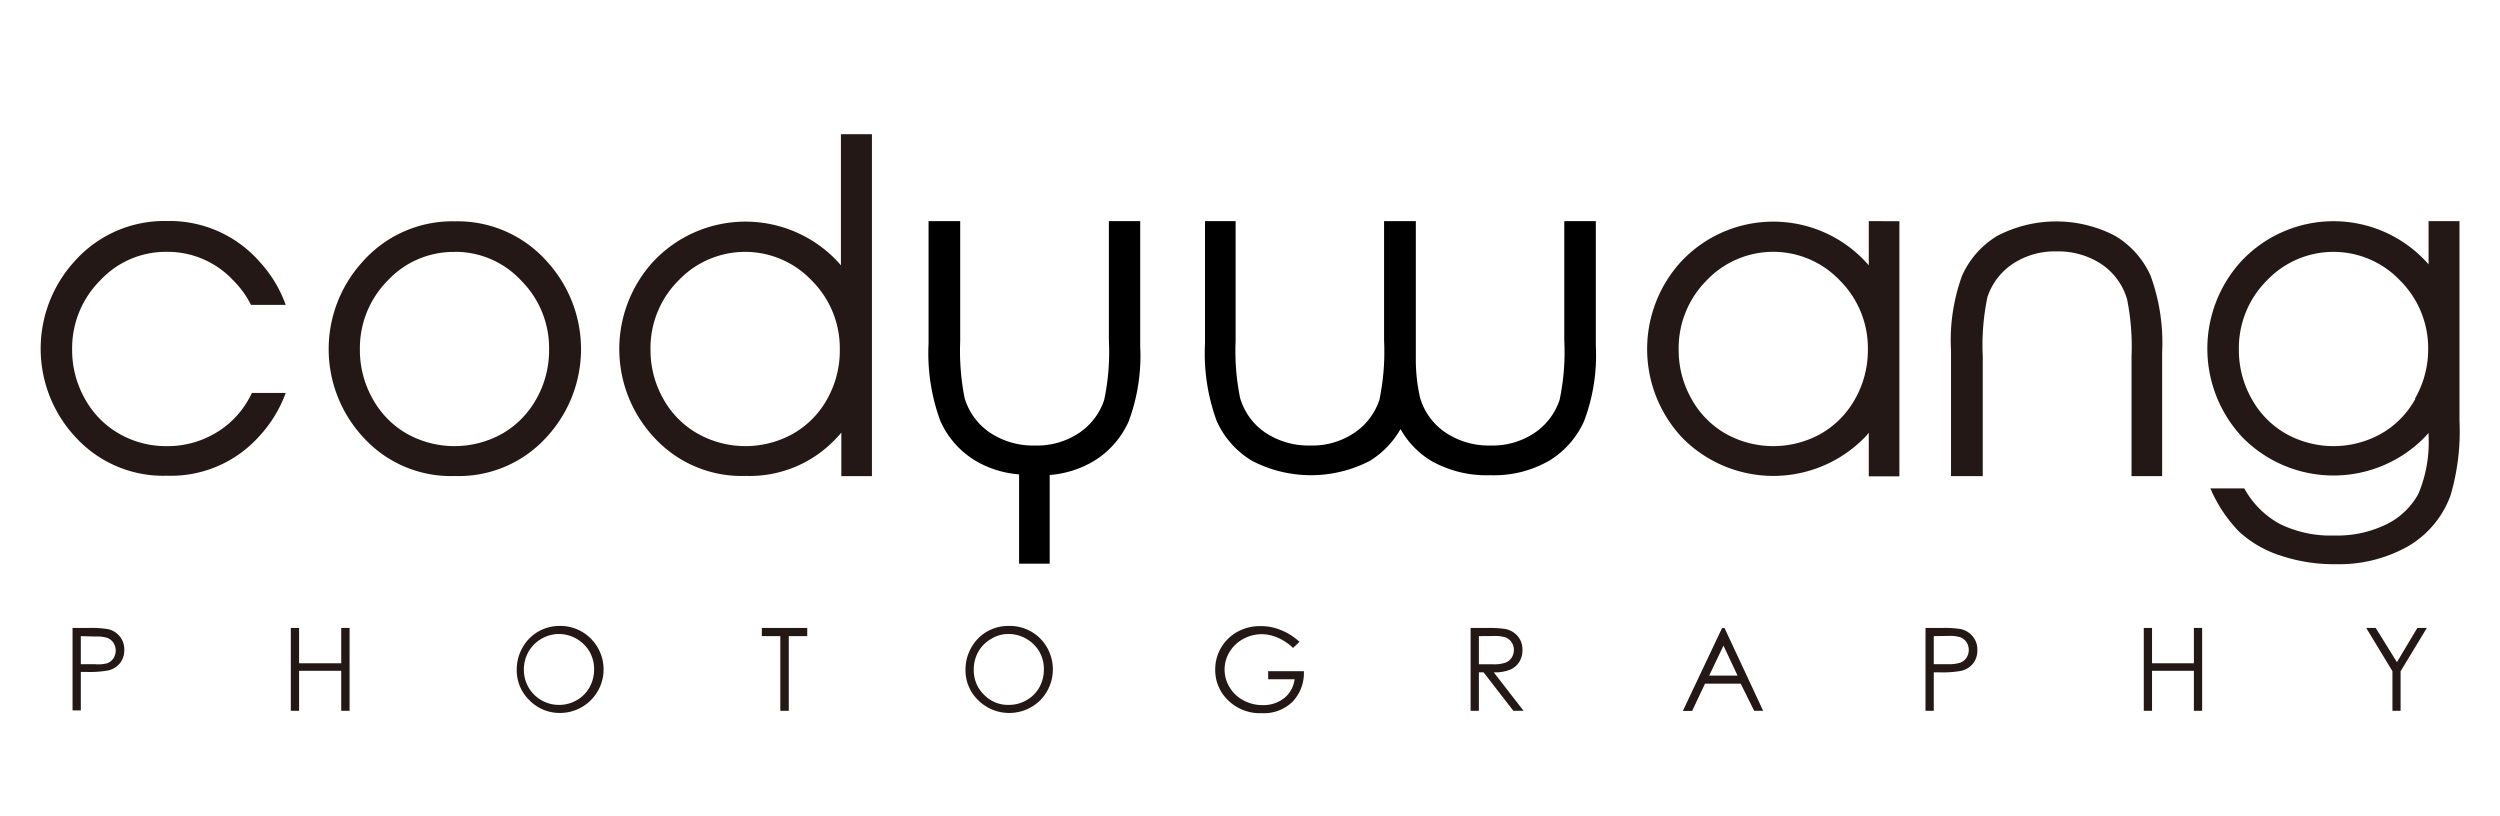 <?xml version="1.0" encoding="UTF-8"?> <svg xmlns="http://www.w3.org/2000/svg" id="圖層_1" data-name="圖層 1" viewBox="0 0 245 80"><defs><style>.cls-1{fill:#231815;}</style></defs><title>20190919_WebLogo-2</title><path class="cls-1" d="M7.11,61.54H8.73a9.36,9.36,0,0,1,1.87.12,2.07,2.07,0,0,1,1.14.71,2,2,0,0,1,.44,1.34A2,2,0,0,1,11.75,65a2.06,2.06,0,0,1-1.19.71,10.07,10.07,0,0,1-2.06.14H7.92v3.77H7.11Zm.81.8v2.75l1.37,0A3.58,3.58,0,0,0,10.51,65a1.29,1.29,0,0,0,.61-.49,1.41,1.41,0,0,0,0-1.51,1.29,1.29,0,0,0-.58-.48,3.41,3.41,0,0,0-1.18-.14Z"></path><path class="cls-1" d="M28.5,61.54h.81V65h4.13V61.54h.82v8.12h-.82V65.74H29.31v3.92H28.5Z"></path><path class="cls-1" d="M54.8,61.34a4.22,4.22,0,0,1,3.09,1.23,4.27,4.27,0,0,1-3,7.3,4.13,4.13,0,0,1-3-1.24,4.06,4.06,0,0,1-1.25-3,4.29,4.29,0,0,1,.57-2.17,4.1,4.1,0,0,1,1.55-1.57A4.19,4.19,0,0,1,54.8,61.34Zm0,.79a3.48,3.48,0,0,0-3,1.73,3.54,3.54,0,0,0-.46,1.77,3.43,3.43,0,0,0,3.43,3.45,3.44,3.44,0,0,0,1.75-.46,3.33,3.33,0,0,0,1.25-1.25,3.56,3.56,0,0,0,.45-1.77,3.43,3.43,0,0,0-.45-1.75,3.53,3.53,0,0,0-3-1.72Z"></path><path class="cls-1" d="M74.66,62.34v-.8h4.45v.8H77.3v7.32h-.83V62.34Z"></path><path class="cls-1" d="M98.85,61.34a4.22,4.22,0,0,1,3.09,1.23,4.32,4.32,0,0,1,0,6.06,4.33,4.33,0,0,1-6.07,0,4.06,4.06,0,0,1-1.25-3,4.29,4.29,0,0,1,.57-2.17,4.15,4.15,0,0,1,1.54-1.57A4.23,4.23,0,0,1,98.85,61.34Zm0,.79a3.23,3.23,0,0,0-1.7.47,3.41,3.41,0,0,0-1.27,1.26,3.53,3.53,0,0,0-.45,1.77,3.31,3.31,0,0,0,1,2.45,3.26,3.26,0,0,0,2.41,1,3.45,3.45,0,0,0,1.76-.46,3.33,3.33,0,0,0,1.25-1.25,3.56,3.56,0,0,0,.45-1.77,3.43,3.43,0,0,0-.45-1.75,3.53,3.53,0,0,0-3-1.72Z"></path><path class="cls-1" d="M127.35,62.9l-.63.6a5,5,0,0,0-1.49-1,4,4,0,0,0-1.58-.35,3.83,3.83,0,0,0-1.82.47,3.51,3.51,0,0,0-1.34,1.28,3.3,3.3,0,0,0,0,3.43,3.4,3.4,0,0,0,1.36,1.3,3.85,3.85,0,0,0,1.9.47,3.26,3.26,0,0,0,2.12-.7,2.79,2.79,0,0,0,1-1.83h-2.59v-.79h3.5a4.08,4.08,0,0,1-1.12,3,4,4,0,0,1-3,1.11,4.45,4.45,0,0,1-3.57-1.54,4.08,4.08,0,0,1-1-2.73,4.21,4.21,0,0,1,2.17-3.7,4.53,4.53,0,0,1,2.28-.56,5.09,5.09,0,0,1,1.95.37A6,6,0,0,1,127.35,62.9Z"></path><path class="cls-1" d="M144.12,61.54h1.62a10.13,10.13,0,0,1,1.83.11,2.12,2.12,0,0,1,1.18.71,2,2,0,0,1,.45,1.34,2.15,2.15,0,0,1-.31,1.17,2,2,0,0,1-.9.76,4,4,0,0,1-1.6.26l2.92,3.77h-1l-2.92-3.77h-.46v3.77h-.81Zm.81.8V65.1h1.4a3.29,3.29,0,0,0,1.2-.16,1.19,1.19,0,0,0,.61-.49,1.35,1.35,0,0,0,.22-.76,1.31,1.31,0,0,0-.8-1.22,3.47,3.47,0,0,0-1.2-.14Z"></path><path class="cls-1" d="M169,61.54l3.79,8.12h-.88L170.59,67h-3.5l-1.26,2.67h-.91l3.84-8.12Zm-.1,1.73-1.4,2.94h2.78Z"></path><path class="cls-1" d="M188.7,61.54h1.62a9.48,9.48,0,0,1,1.88.12,2.08,2.08,0,0,1,1.13.71,2,2,0,0,1,.45,1.34,2.06,2.06,0,0,1-.43,1.33,2.1,2.1,0,0,1-1.19.71,10.25,10.25,0,0,1-2.07.14h-.58v3.77h-.81Zm.81.8v2.75l1.38,0a3.66,3.66,0,0,0,1.22-.15,1.29,1.29,0,0,0,.61-.49,1.41,1.41,0,0,0,0-1.51,1.26,1.26,0,0,0-.59-.48,3.37,3.37,0,0,0-1.18-.14Z"></path><path class="cls-1" d="M210.09,61.54h.81V65H215V61.54h.81v8.12H215V65.74H210.9v3.92h-.81Z"></path><path class="cls-1" d="M231.89,61.54h.93l2.08,3.35,2-3.35h.93l-2.57,4.24v3.88h-.8V65.78Z"></path><path class="cls-1" d="M44.58,21.69a11.71,11.71,0,0,1,9.08,4,12.71,12.71,0,0,1-.18,17.24,11.61,11.61,0,0,1-8.9,3.72,11.6,11.6,0,0,1-8.91-3.72,12.7,12.7,0,0,1-.19-17.22A11.74,11.74,0,0,1,44.58,21.69Zm0,3A8.8,8.8,0,0,0,38,27.49a9.4,9.4,0,0,0-2.73,6.8,9.65,9.65,0,0,0,1.25,4.79,8.87,8.87,0,0,0,3.36,3.43,9.58,9.58,0,0,0,9.32,0,8.89,8.89,0,0,0,3.37-3.43,9.64,9.64,0,0,0,1.24-4.79,9.36,9.36,0,0,0-2.74-6.8A8.8,8.8,0,0,0,44.57,24.68Z"></path><path d="M153.3,21.67v11.7a22.67,22.67,0,0,1-.46,5.82,6.28,6.28,0,0,1-2.45,3.23,7.37,7.37,0,0,1-4.33,1.24,7.6,7.6,0,0,1-4.4-1.27,6.23,6.23,0,0,1-2.5-3.44,17,17,0,0,1-.41-3.61c0-.45,0-.92,0-1.4V21.67h-3.11v11.7a23.16,23.16,0,0,1-.46,5.82,6.25,6.25,0,0,1-2.46,3.23,7.35,7.35,0,0,1-4.33,1.24,7.62,7.62,0,0,1-4.4-1.27A6.21,6.21,0,0,1,121.53,39a23.13,23.13,0,0,1-.44-5.58V21.67h-3v12a19.22,19.22,0,0,0,1.14,7.57,8.65,8.65,0,0,0,3.47,3.92,12.53,12.53,0,0,0,11.55,0,8.71,8.71,0,0,0,3-3.11,8.55,8.55,0,0,0,3,3.11,11,11,0,0,0,5.79,1.41,10.83,10.83,0,0,0,5.76-1.41,8.68,8.68,0,0,0,3.44-3.89,18.2,18.2,0,0,0,1.15-7.38V21.67Z"></path><path class="cls-1" d="M211.89,46.66h-3V34.92a23.67,23.67,0,0,0-.43-5.57,6.22,6.22,0,0,0-2.5-3.45,7.62,7.62,0,0,0-4.4-1.26,7.42,7.42,0,0,0-4.33,1.23,6.27,6.27,0,0,0-2.46,3.24,23,23,0,0,0-.46,5.81V46.66h-3.11V34.36A18.49,18.49,0,0,1,192.29,27a8.69,8.69,0,0,1,3.45-3.89,12.51,12.51,0,0,1,11.54,0A8.7,8.7,0,0,1,210.75,27a19.22,19.22,0,0,1,1.14,7.57Z"></path><path class="cls-1" d="M24.39,39.08A8.82,8.82,0,0,1,21,42.51a9.17,9.17,0,0,1-4.65,1.21,9.18,9.18,0,0,1-4.66-1.21,8.82,8.82,0,0,1-3.37-3.43,9.65,9.65,0,0,1-1.25-4.79,9.4,9.4,0,0,1,2.74-6.8,8.77,8.77,0,0,1,6.54-2.81,8.78,8.78,0,0,1,6.52,2.81,9.38,9.38,0,0,1,1.73,2.39H28a12.4,12.4,0,0,0-2.55-4.22,11.73,11.73,0,0,0-9.08-4,11.76,11.76,0,0,0-9.11,4A12.7,12.7,0,0,0,7.46,42.9a11.64,11.64,0,0,0,8.92,3.72,11.59,11.59,0,0,0,8.89-3.72A12.68,12.68,0,0,0,28,38.51H24.69C24.59,38.7,24.5,38.89,24.39,39.08Z"></path><path class="cls-1" d="M82.41,13.15V26l-.26-.3a12.38,12.38,0,0,0-18.19,0,12.7,12.7,0,0,0,.19,17.22,11.62,11.62,0,0,0,8.91,3.72A11.61,11.61,0,0,0,82,42.9a5.47,5.47,0,0,0,.45-.51v4.27h3V13.15ZM81.08,39.08a8.82,8.82,0,0,1-3.37,3.43,9.56,9.56,0,0,1-9.31,0A8.82,8.82,0,0,1,65,39.08a9.65,9.65,0,0,1-1.25-4.79,9.36,9.36,0,0,1,2.74-6.8,9,9,0,0,1,13.06,0,9.37,9.37,0,0,1,2.75,6.8A9.65,9.65,0,0,1,81.08,39.08Z"></path><path class="cls-1" d="M183.14,21.67V26c-.09-.1-.17-.2-.27-.3a12.37,12.37,0,0,0-18.18,0,12.7,12.7,0,0,0,.19,17.22,12.52,12.52,0,0,0,17.81,0,5.47,5.47,0,0,0,.45-.51v4.27h3v-25Zm-1.33,17.41a8.89,8.89,0,0,1-3.37,3.43,9.56,9.56,0,0,1-9.31,0,8.82,8.82,0,0,1-3.37-3.43,9.65,9.65,0,0,1-1.25-4.79,9.4,9.4,0,0,1,2.73-6.8,9,9,0,0,1,13.07,0,9.36,9.36,0,0,1,2.74,6.8A9.64,9.64,0,0,1,181.81,39.08Z"></path><path class="cls-1" d="M238,21.67v4.24l-.22-.25a12.38,12.38,0,0,0-18.19,0,12.7,12.7,0,0,0,.19,17.22,12.52,12.52,0,0,0,17.81,0l.41-.45v.27A13,13,0,0,1,237,48.4,7.17,7.17,0,0,1,234,51.32a11,11,0,0,1-5.27,1.16,11.27,11.27,0,0,1-5.3-1.13,8.74,8.74,0,0,1-3.49-3.49h-3.32a13.73,13.73,0,0,0,2.82,4.25,10.93,10.93,0,0,0,4,2.32,16.45,16.45,0,0,0,5.48.86A13.76,13.76,0,0,0,236,53.53a9.54,9.54,0,0,0,4.16-5,22.33,22.33,0,0,0,.87-7.3V21.67Zm-1.29,17.41a8.82,8.82,0,0,1-3.37,3.43,9.56,9.56,0,0,1-9.31,0,8.82,8.82,0,0,1-3.37-3.43,9.65,9.65,0,0,1-1.25-4.79,9.36,9.36,0,0,1,2.74-6.8,9,9,0,0,1,13.06,0,9.37,9.37,0,0,1,2.75,6.8A9.65,9.65,0,0,1,236.66,39.08Z"></path><path d="M108.67,21.67v11.7a22.67,22.67,0,0,1-.46,5.82,6.23,6.23,0,0,1-2.45,3.23,7.37,7.37,0,0,1-4.33,1.24A7.62,7.62,0,0,1,97,42.39,6.23,6.23,0,0,1,94.53,39a23.83,23.83,0,0,1-.43-5.58V21.67H91v12a19.19,19.19,0,0,0,1.15,7.57,8.63,8.63,0,0,0,3.46,3.92,9.94,9.94,0,0,0,4.26,1.33v8.75h3V46.55a10,10,0,0,0,4.28-1.34,8.7,8.7,0,0,0,3.45-3.89,18.4,18.4,0,0,0,1.14-7.38V21.67Z"></path></svg> 